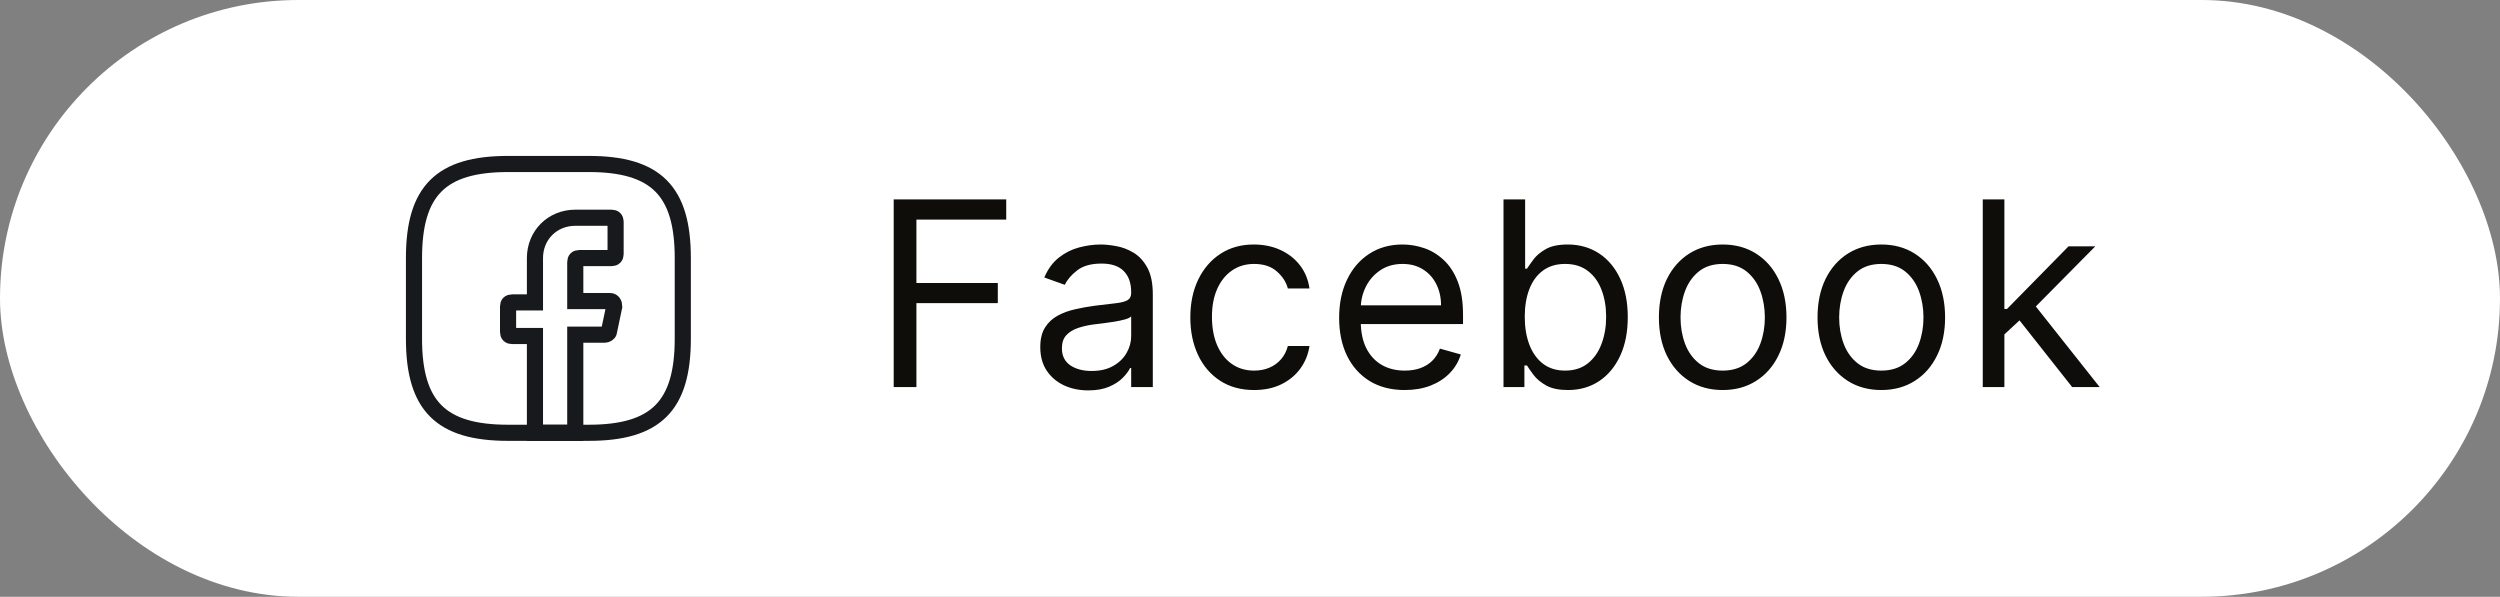 <?xml version="1.0" encoding="UTF-8"?> <svg xmlns="http://www.w3.org/2000/svg" width="155" height="37" viewBox="0 0 155 37" fill="none"><rect x="0" y="0" width="155" height="37" fill="#808080" stroke="none"/><rect width="155" height="37" rx="18.5" fill="white"></rect><path d="M35.667 16.25V18.667H37.833C38 18.667 38.083 18.833 38.083 19L37.75 20.583C37.75 20.667 37.583 20.75 37.5 20.75H35.667V26.833H33.167V20.833H31.75C31.583 20.833 31.5 20.75 31.5 20.583V19C31.5 18.833 31.583 18.75 31.75 18.75H33.167V16C33.167 14.583 34.25 13.5 35.667 13.5H37.917C38.083 13.5 38.167 13.583 38.167 13.75V15.75C38.167 15.917 38.083 16 37.917 16H35.917C35.75 16 35.667 16.083 35.667 16.25Z" stroke="#17191C" stroke-miterlimit="10" stroke-linecap="round"></path><path d="M36.5 26.833H31.5C27.333 26.833 25.667 25.167 25.667 21V16C25.667 11.833 27.333 10.167 31.5 10.167H36.5C40.667 10.167 42.333 11.833 42.333 16V21C42.333 25.167 40.667 26.833 36.5 26.833Z" stroke="#17191C" stroke-linecap="round" stroke-linejoin="round"></path><path d="M55.409 24V12.364H62.386V13.614H56.818V17.546H61.864V18.796H56.818V24H55.409ZM67.474 24.204C66.921 24.204 66.419 24.1 65.968 23.892C65.518 23.68 65.16 23.375 64.894 22.977C64.629 22.576 64.497 22.091 64.497 21.523C64.497 21.023 64.595 20.617 64.792 20.307C64.989 19.992 65.252 19.746 65.582 19.568C65.912 19.39 66.275 19.258 66.673 19.171C67.075 19.079 67.478 19.008 67.883 18.954C68.413 18.886 68.843 18.835 69.173 18.801C69.506 18.763 69.749 18.701 69.9 18.614C70.055 18.526 70.133 18.375 70.133 18.159V18.114C70.133 17.553 69.98 17.117 69.673 16.807C69.37 16.496 68.91 16.341 68.292 16.341C67.652 16.341 67.15 16.481 66.787 16.761C66.423 17.042 66.167 17.341 66.019 17.659L64.747 17.204C64.974 16.674 65.277 16.261 65.656 15.966C66.038 15.667 66.455 15.458 66.906 15.341C67.36 15.22 67.807 15.159 68.247 15.159C68.527 15.159 68.849 15.193 69.213 15.261C69.58 15.326 69.934 15.46 70.275 15.665C70.62 15.869 70.906 16.178 71.133 16.591C71.36 17.004 71.474 17.557 71.474 18.25V24H70.133V22.818H70.065C69.974 23.008 69.823 23.21 69.61 23.426C69.398 23.642 69.116 23.826 68.764 23.977C68.412 24.129 67.982 24.204 67.474 24.204ZM67.679 23C68.209 23 68.656 22.896 69.019 22.688C69.387 22.479 69.663 22.21 69.849 21.881C70.038 21.551 70.133 21.204 70.133 20.841V19.614C70.076 19.682 69.951 19.744 69.758 19.801C69.569 19.854 69.349 19.901 69.099 19.943C68.853 19.981 68.612 20.015 68.377 20.046C68.146 20.072 67.959 20.095 67.815 20.114C67.466 20.159 67.141 20.233 66.838 20.335C66.538 20.434 66.296 20.583 66.11 20.784C65.929 20.981 65.838 21.25 65.838 21.591C65.838 22.057 66.01 22.409 66.355 22.648C66.703 22.883 67.144 23 67.679 23ZM77.755 24.182C76.937 24.182 76.232 23.989 75.641 23.602C75.05 23.216 74.596 22.684 74.278 22.006C73.96 21.328 73.8 20.553 73.8 19.682C73.8 18.796 73.963 18.013 74.289 17.335C74.619 16.653 75.077 16.121 75.664 15.739C76.255 15.352 76.944 15.159 77.732 15.159C78.346 15.159 78.899 15.273 79.391 15.5C79.884 15.727 80.287 16.046 80.602 16.454C80.916 16.864 81.111 17.341 81.187 17.886H79.846C79.744 17.489 79.516 17.136 79.164 16.829C78.816 16.519 78.346 16.364 77.755 16.364C77.232 16.364 76.774 16.5 76.38 16.773C75.99 17.042 75.685 17.422 75.465 17.915C75.249 18.403 75.141 18.977 75.141 19.636C75.141 20.311 75.247 20.898 75.46 21.398C75.675 21.898 75.978 22.286 76.369 22.562C76.763 22.839 77.225 22.977 77.755 22.977C78.103 22.977 78.42 22.917 78.704 22.796C78.988 22.674 79.228 22.5 79.425 22.273C79.622 22.046 79.763 21.773 79.846 21.454H81.187C81.111 21.97 80.924 22.434 80.624 22.847C80.329 23.256 79.937 23.581 79.448 23.824C78.963 24.062 78.399 24.182 77.755 24.182ZM87.094 24.182C86.253 24.182 85.528 23.996 84.918 23.625C84.312 23.25 83.844 22.727 83.515 22.057C83.189 21.383 83.026 20.599 83.026 19.704C83.026 18.811 83.189 18.023 83.515 17.341C83.844 16.655 84.302 16.121 84.89 15.739C85.481 15.352 86.17 15.159 86.958 15.159C87.412 15.159 87.861 15.235 88.304 15.386C88.748 15.538 89.151 15.784 89.515 16.125C89.878 16.462 90.168 16.909 90.384 17.466C90.6 18.023 90.708 18.708 90.708 19.523V20.091H83.981V18.932H89.344C89.344 18.439 89.246 18 89.049 17.614C88.856 17.227 88.579 16.922 88.219 16.699C87.863 16.475 87.443 16.364 86.958 16.364C86.424 16.364 85.962 16.496 85.571 16.761C85.185 17.023 84.888 17.364 84.679 17.784C84.471 18.204 84.367 18.655 84.367 19.136V19.909C84.367 20.568 84.481 21.127 84.708 21.585C84.939 22.04 85.259 22.386 85.668 22.625C86.077 22.86 86.552 22.977 87.094 22.977C87.446 22.977 87.765 22.928 88.049 22.829C88.337 22.727 88.585 22.576 88.793 22.375C89.001 22.171 89.162 21.917 89.276 21.614L90.571 21.977C90.435 22.417 90.206 22.803 89.884 23.136C89.562 23.466 89.164 23.724 88.691 23.909C88.217 24.091 87.685 24.182 87.094 24.182ZM93.217 24V12.364H94.558V16.659H94.672C94.77 16.508 94.907 16.314 95.081 16.079C95.259 15.841 95.513 15.629 95.842 15.443C96.176 15.254 96.626 15.159 97.195 15.159C97.93 15.159 98.577 15.343 99.138 15.71C99.698 16.078 100.136 16.599 100.45 17.273C100.765 17.947 100.922 18.742 100.922 19.659C100.922 20.583 100.765 21.384 100.45 22.062C100.136 22.737 99.7 23.259 99.144 23.631C98.587 23.998 97.945 24.182 97.217 24.182C96.657 24.182 96.208 24.089 95.871 23.903C95.534 23.714 95.274 23.5 95.092 23.261C94.91 23.019 94.77 22.818 94.672 22.659H94.513V24H93.217ZM94.535 19.636C94.535 20.296 94.632 20.877 94.825 21.381C95.019 21.881 95.301 22.273 95.672 22.557C96.043 22.837 96.498 22.977 97.035 22.977C97.596 22.977 98.064 22.829 98.439 22.534C98.818 22.235 99.102 21.833 99.291 21.329C99.484 20.822 99.581 20.258 99.581 19.636C99.581 19.023 99.486 18.47 99.297 17.977C99.111 17.481 98.829 17.089 98.45 16.801C98.075 16.509 97.604 16.364 97.035 16.364C96.49 16.364 96.032 16.502 95.66 16.778C95.289 17.051 95.009 17.434 94.82 17.926C94.63 18.415 94.535 18.985 94.535 19.636ZM106.806 24.182C106.019 24.182 105.327 23.994 104.733 23.619C104.142 23.244 103.68 22.72 103.346 22.046C103.017 21.371 102.852 20.583 102.852 19.682C102.852 18.773 103.017 17.979 103.346 17.301C103.68 16.623 104.142 16.097 104.733 15.722C105.327 15.347 106.019 15.159 106.806 15.159C107.594 15.159 108.284 15.347 108.875 15.722C109.469 16.097 109.931 16.623 110.261 17.301C110.594 17.979 110.761 18.773 110.761 19.682C110.761 20.583 110.594 21.371 110.261 22.046C109.931 22.72 109.469 23.244 108.875 23.619C108.284 23.994 107.594 24.182 106.806 24.182ZM106.806 22.977C107.405 22.977 107.897 22.824 108.284 22.517C108.67 22.21 108.956 21.807 109.142 21.307C109.327 20.807 109.42 20.265 109.42 19.682C109.42 19.099 109.327 18.555 109.142 18.051C108.956 17.547 108.67 17.14 108.284 16.829C107.897 16.519 107.405 16.364 106.806 16.364C106.208 16.364 105.716 16.519 105.329 16.829C104.943 17.14 104.657 17.547 104.471 18.051C104.286 18.555 104.193 19.099 104.193 19.682C104.193 20.265 104.286 20.807 104.471 21.307C104.657 21.807 104.943 22.21 105.329 22.517C105.716 22.824 106.208 22.977 106.806 22.977ZM116.641 24.182C115.853 24.182 115.162 23.994 114.567 23.619C113.977 23.244 113.514 22.72 113.181 22.046C112.852 21.371 112.687 20.583 112.687 19.682C112.687 18.773 112.852 17.979 113.181 17.301C113.514 16.623 113.977 16.097 114.567 15.722C115.162 15.347 115.853 15.159 116.641 15.159C117.429 15.159 118.119 15.347 118.71 15.722C119.304 16.097 119.766 16.623 120.096 17.301C120.429 17.979 120.596 18.773 120.596 19.682C120.596 20.583 120.429 21.371 120.096 22.046C119.766 22.72 119.304 23.244 118.71 23.619C118.119 23.994 117.429 24.182 116.641 24.182ZM116.641 22.977C117.24 22.977 117.732 22.824 118.119 22.517C118.505 22.21 118.791 21.807 118.977 21.307C119.162 20.807 119.255 20.265 119.255 19.682C119.255 19.099 119.162 18.555 118.977 18.051C118.791 17.547 118.505 17.14 118.119 16.829C117.732 16.519 117.24 16.364 116.641 16.364C116.043 16.364 115.55 16.519 115.164 16.829C114.778 17.14 114.492 17.547 114.306 18.051C114.121 18.555 114.028 19.099 114.028 19.682C114.028 20.265 114.121 20.807 114.306 21.307C114.492 21.807 114.778 22.21 115.164 22.517C115.55 22.824 116.043 22.977 116.641 22.977ZM124.181 20.818L124.158 19.159H124.431L128.249 15.273H129.908L125.84 19.386H125.726L124.181 20.818ZM122.931 24V12.364H124.272V24H122.931ZM128.476 24L125.067 19.682L126.022 18.75L130.181 24H128.476Z" fill="#0F0D0A"></path></svg> 